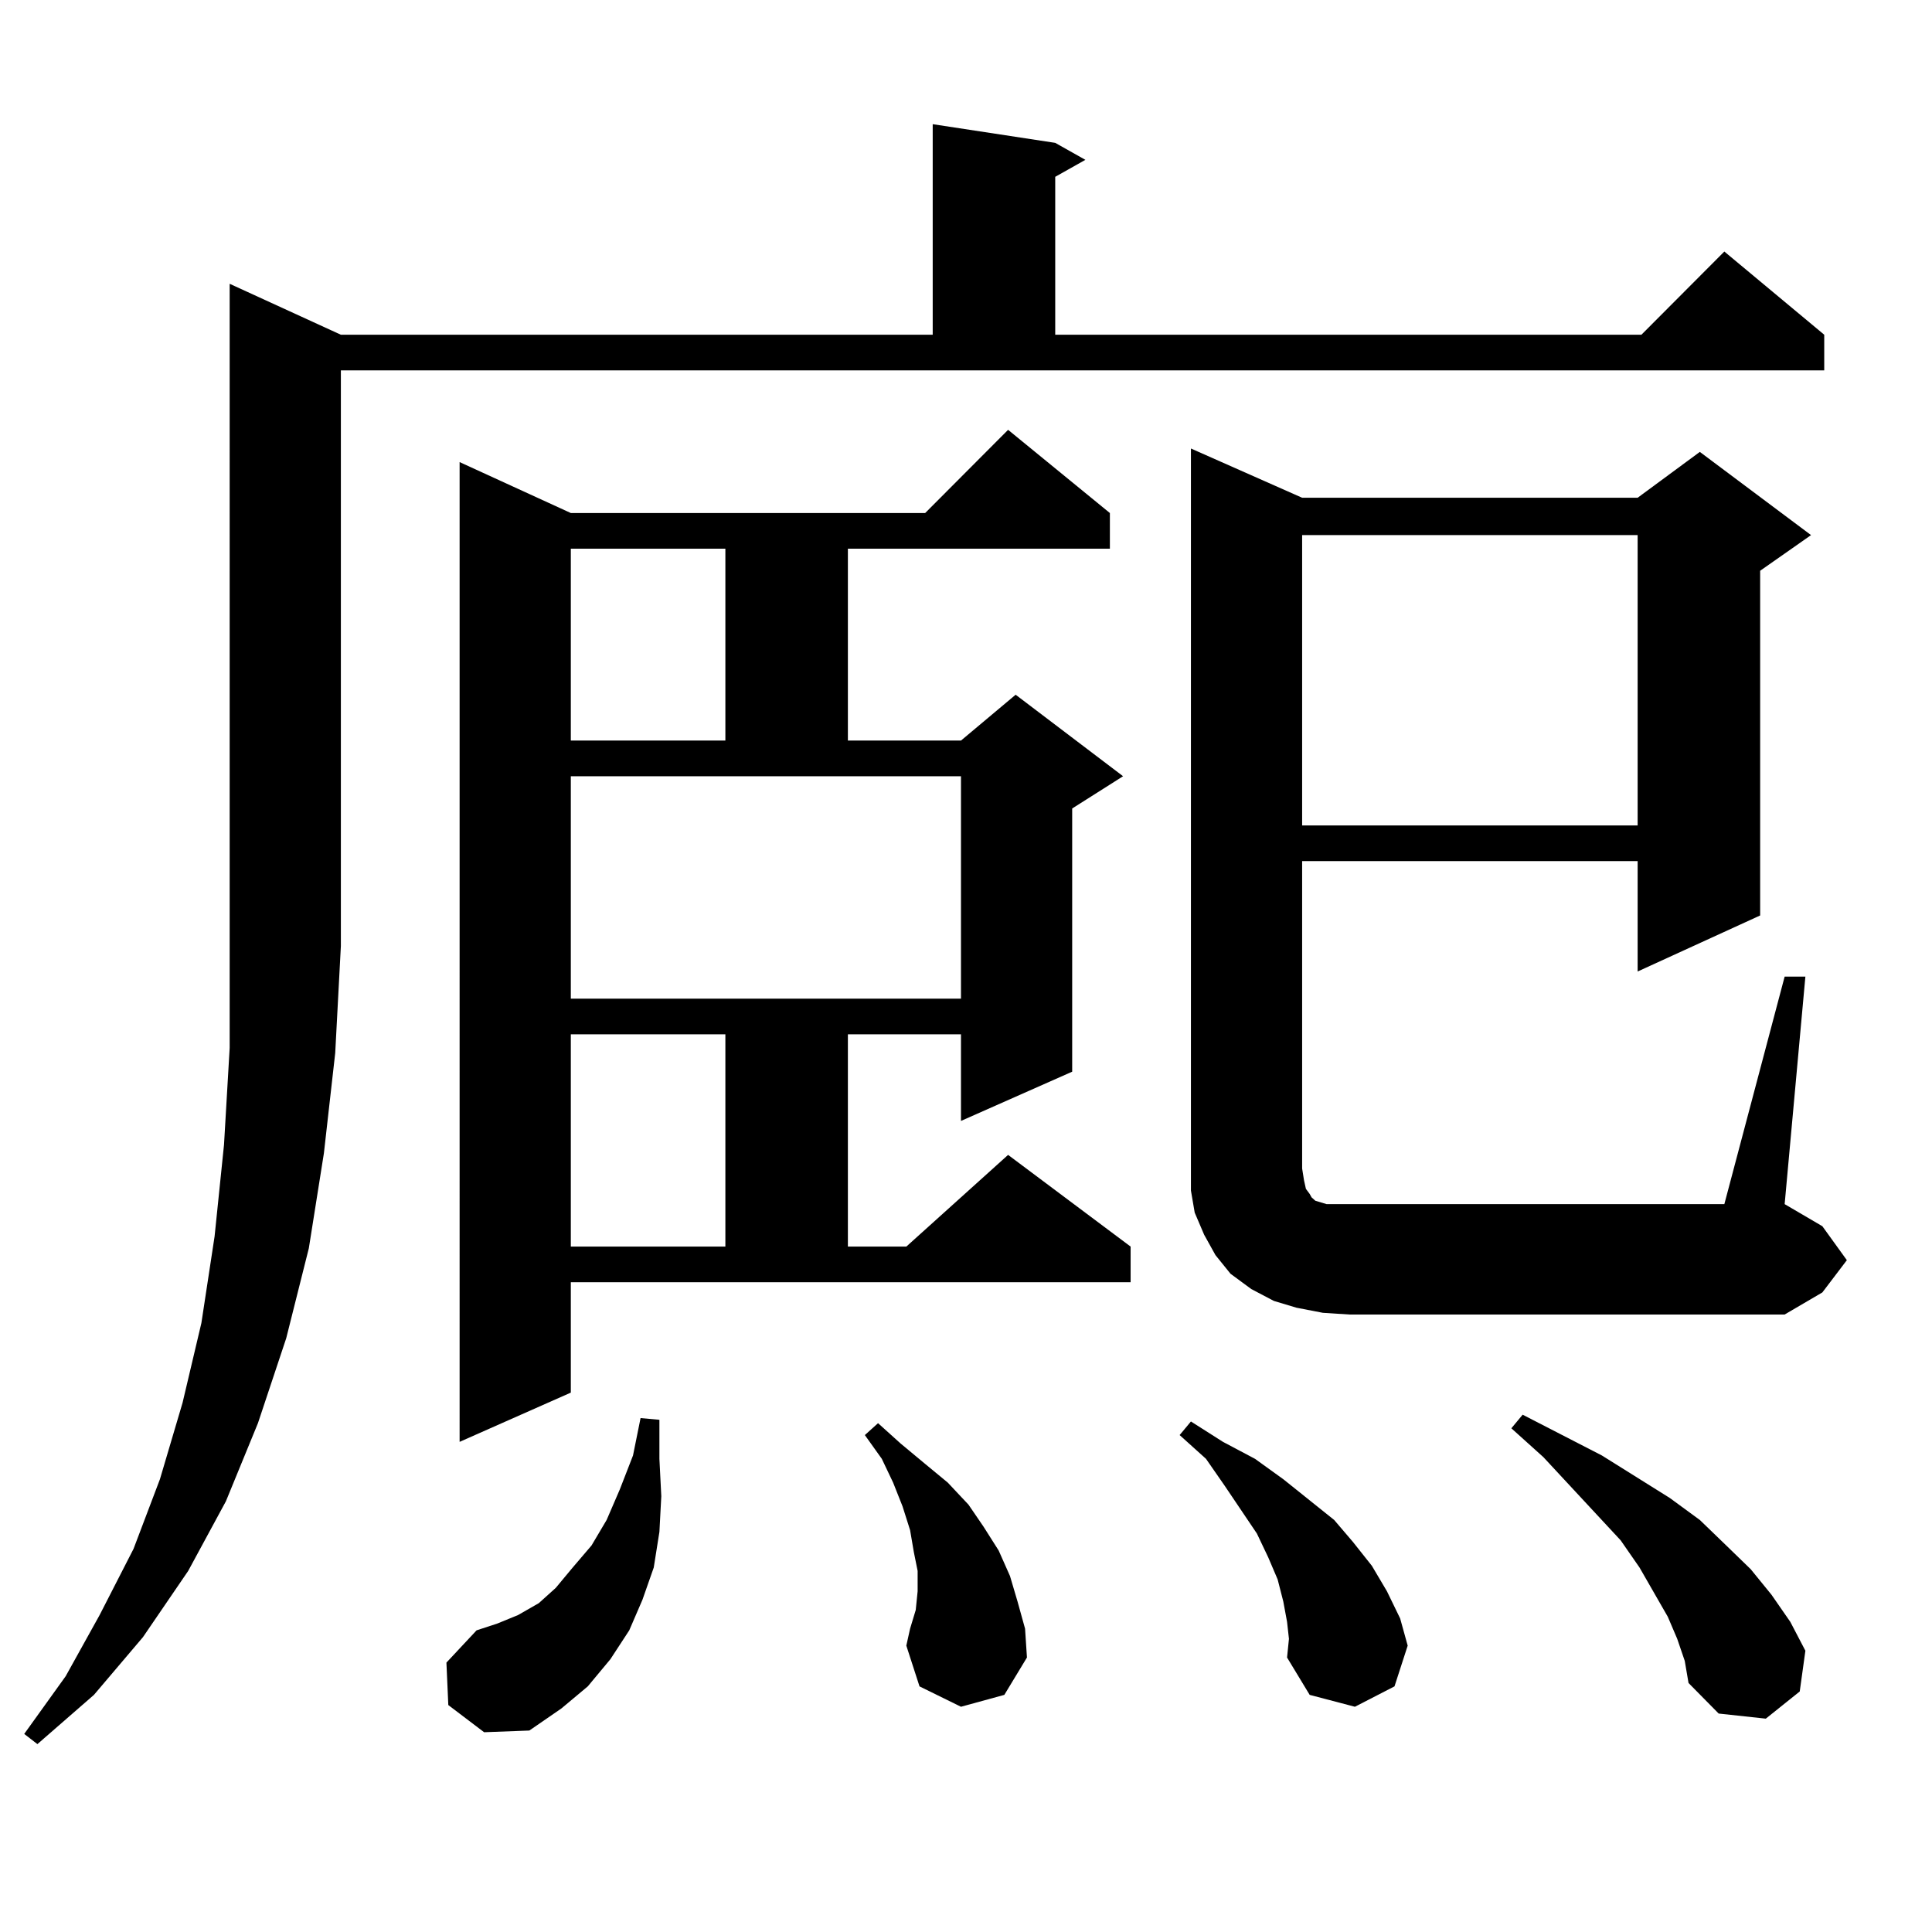<?xml version="1.0" encoding="utf-8"?>
<!-- Generator: Adobe Illustrator 16.0.0, SVG Export Plug-In . SVG Version: 6.00 Build 0)  -->
<!DOCTYPE svg PUBLIC "-//W3C//DTD SVG 1.1//EN" "http://www.w3.org/Graphics/SVG/1.1/DTD/svg11.dtd">
<svg version="1.1" id="图层_1" xmlns="http://www.w3.org/2000/svg" xmlns:xlink="http://www.w3.org/1999/xlink" x="0px" y="0px"
	 width="1000px" height="1000px" viewBox="0 0 1000 1000" enable-background="new 0 0 1000 1000" xml:space="preserve">
<path d="M176.435,173.258h306.334V64.273l63.413,9.668l15.609,8.789l-15.609,8.789v81.738h303.407l42.926-43.066l51.706,43.066
	v18.457H176.435v297.949l-2.927,55.371l-5.854,51.855l-7.805,49.219l-11.707,46.582l-14.634,43.945l-16.585,40.43l-19.512,36.035
	l-23.414,34.277l-25.365,29.883L19.365,902.75l-6.829-5.273l21.463-29.883l17.561-31.641l17.561-34.277l13.658-36.035l11.707-39.551
	l9.756-41.309l6.829-44.824l4.878-47.461l2.927-50.098V146.891L176.435,173.258z M232.043,882.535l-0.976-21.973l15.609-16.699
	l10.731-3.516l10.731-4.395l10.731-6.152l8.78-7.91l8.78-10.547l9.756-11.426l7.805-13.184l6.829-15.82l6.829-17.578L331.553,734
	l9.756,0.879v20.215l0.976,19.336l-0.976,18.457l-2.927,18.457l-5.854,16.699l-6.829,15.82l-9.756,14.941l-11.707,14.063
	l-13.658,11.426l-16.585,11.426l-23.414,0.879L232.043,882.535z M295.456,720.816l-57.56,25.488V239.176l57.56,26.367h183.41
	l42.926-43.066l52.682,43.066V284H438.867v99.316h58.535l28.292-23.73l55.608,42.188l-26.341,16.699v136.23l-57.56,25.488v-44.824
	h-58.535V645.23h30.243l52.682-47.461l63.413,47.461v18.457H295.456V720.816z M295.456,284v99.316h79.998V284H295.456z
	 M295.456,516.91h201.946V401.773H295.456V516.91z M295.456,535.367V645.23h79.998V535.367H295.456z M497.402,883.414
	l-21.463-10.547l-6.829-21.094l1.951-8.789l2.927-9.668l0.976-9.668v-10.547l-1.951-9.668l-1.951-11.426l-3.902-12.305
	l-4.878-12.305l-5.854-12.305l-8.78-12.305l6.829-6.152l11.707,10.547l12.683,10.547l11.707,9.668l10.731,11.426l7.805,11.426
	l7.805,12.305l5.854,13.184l3.902,13.184l3.902,14.063l0.976,14.941l-11.707,19.336L497.402,883.414z M666.179,839.469
	l-1.951-10.547l-2.927-11.426l-4.878-11.426l-5.854-12.305l-16.585-24.609l-9.756-14.063l-13.658-12.305l5.854-7.031l16.585,10.547
	l16.585,8.789l14.634,10.547l26.341,21.094l9.756,11.426l9.756,12.305l7.805,13.184l6.829,14.063l3.902,14.063l-6.829,21.094
	L701.3,883.414l-23.414-6.152l-11.707-19.336l0.976-9.668L666.179,839.469z M923.733,505.484h10.731l-10.731,117.773l19.512,11.426
	l12.683,17.578l-12.683,16.699l-19.512,11.426h-225.36l-13.658-0.879l-13.658-2.637l-11.707-3.516l-11.707-6.152l-10.731-7.91
	l-7.805-9.668l-5.854-10.547l-4.878-11.426l-1.951-11.426V232.145l57.56,25.488h173.654l32.194-23.73l57.56,43.066l-26.341,18.457
	v178.418l-63.413,29.004v-57.129H673.983v159.082l0.976,6.152l0.976,4.395l1.951,2.637l0.976,1.758l0.976,0.879l0.976,0.879
	l2.927,0.879l2.927,0.879h4.878h200.971L923.733,505.484z M673.983,276.969v150.293h173.654V276.969H673.983z M868.125,848.258
	l-4.878-11.426l-14.634-25.488l-9.756-14.063l-39.999-43.066l-16.585-14.941l5.854-7.031l40.975,21.094l35.121,21.973l15.609,11.426
	l13.658,13.184l12.683,12.305l10.731,13.184l9.756,14.063l7.805,14.941l-2.927,21.094l-17.561,14.063l-24.39-2.637l-15.609-15.82
	l-1.951-11.426L868.125,848.258z"/>
</svg>

